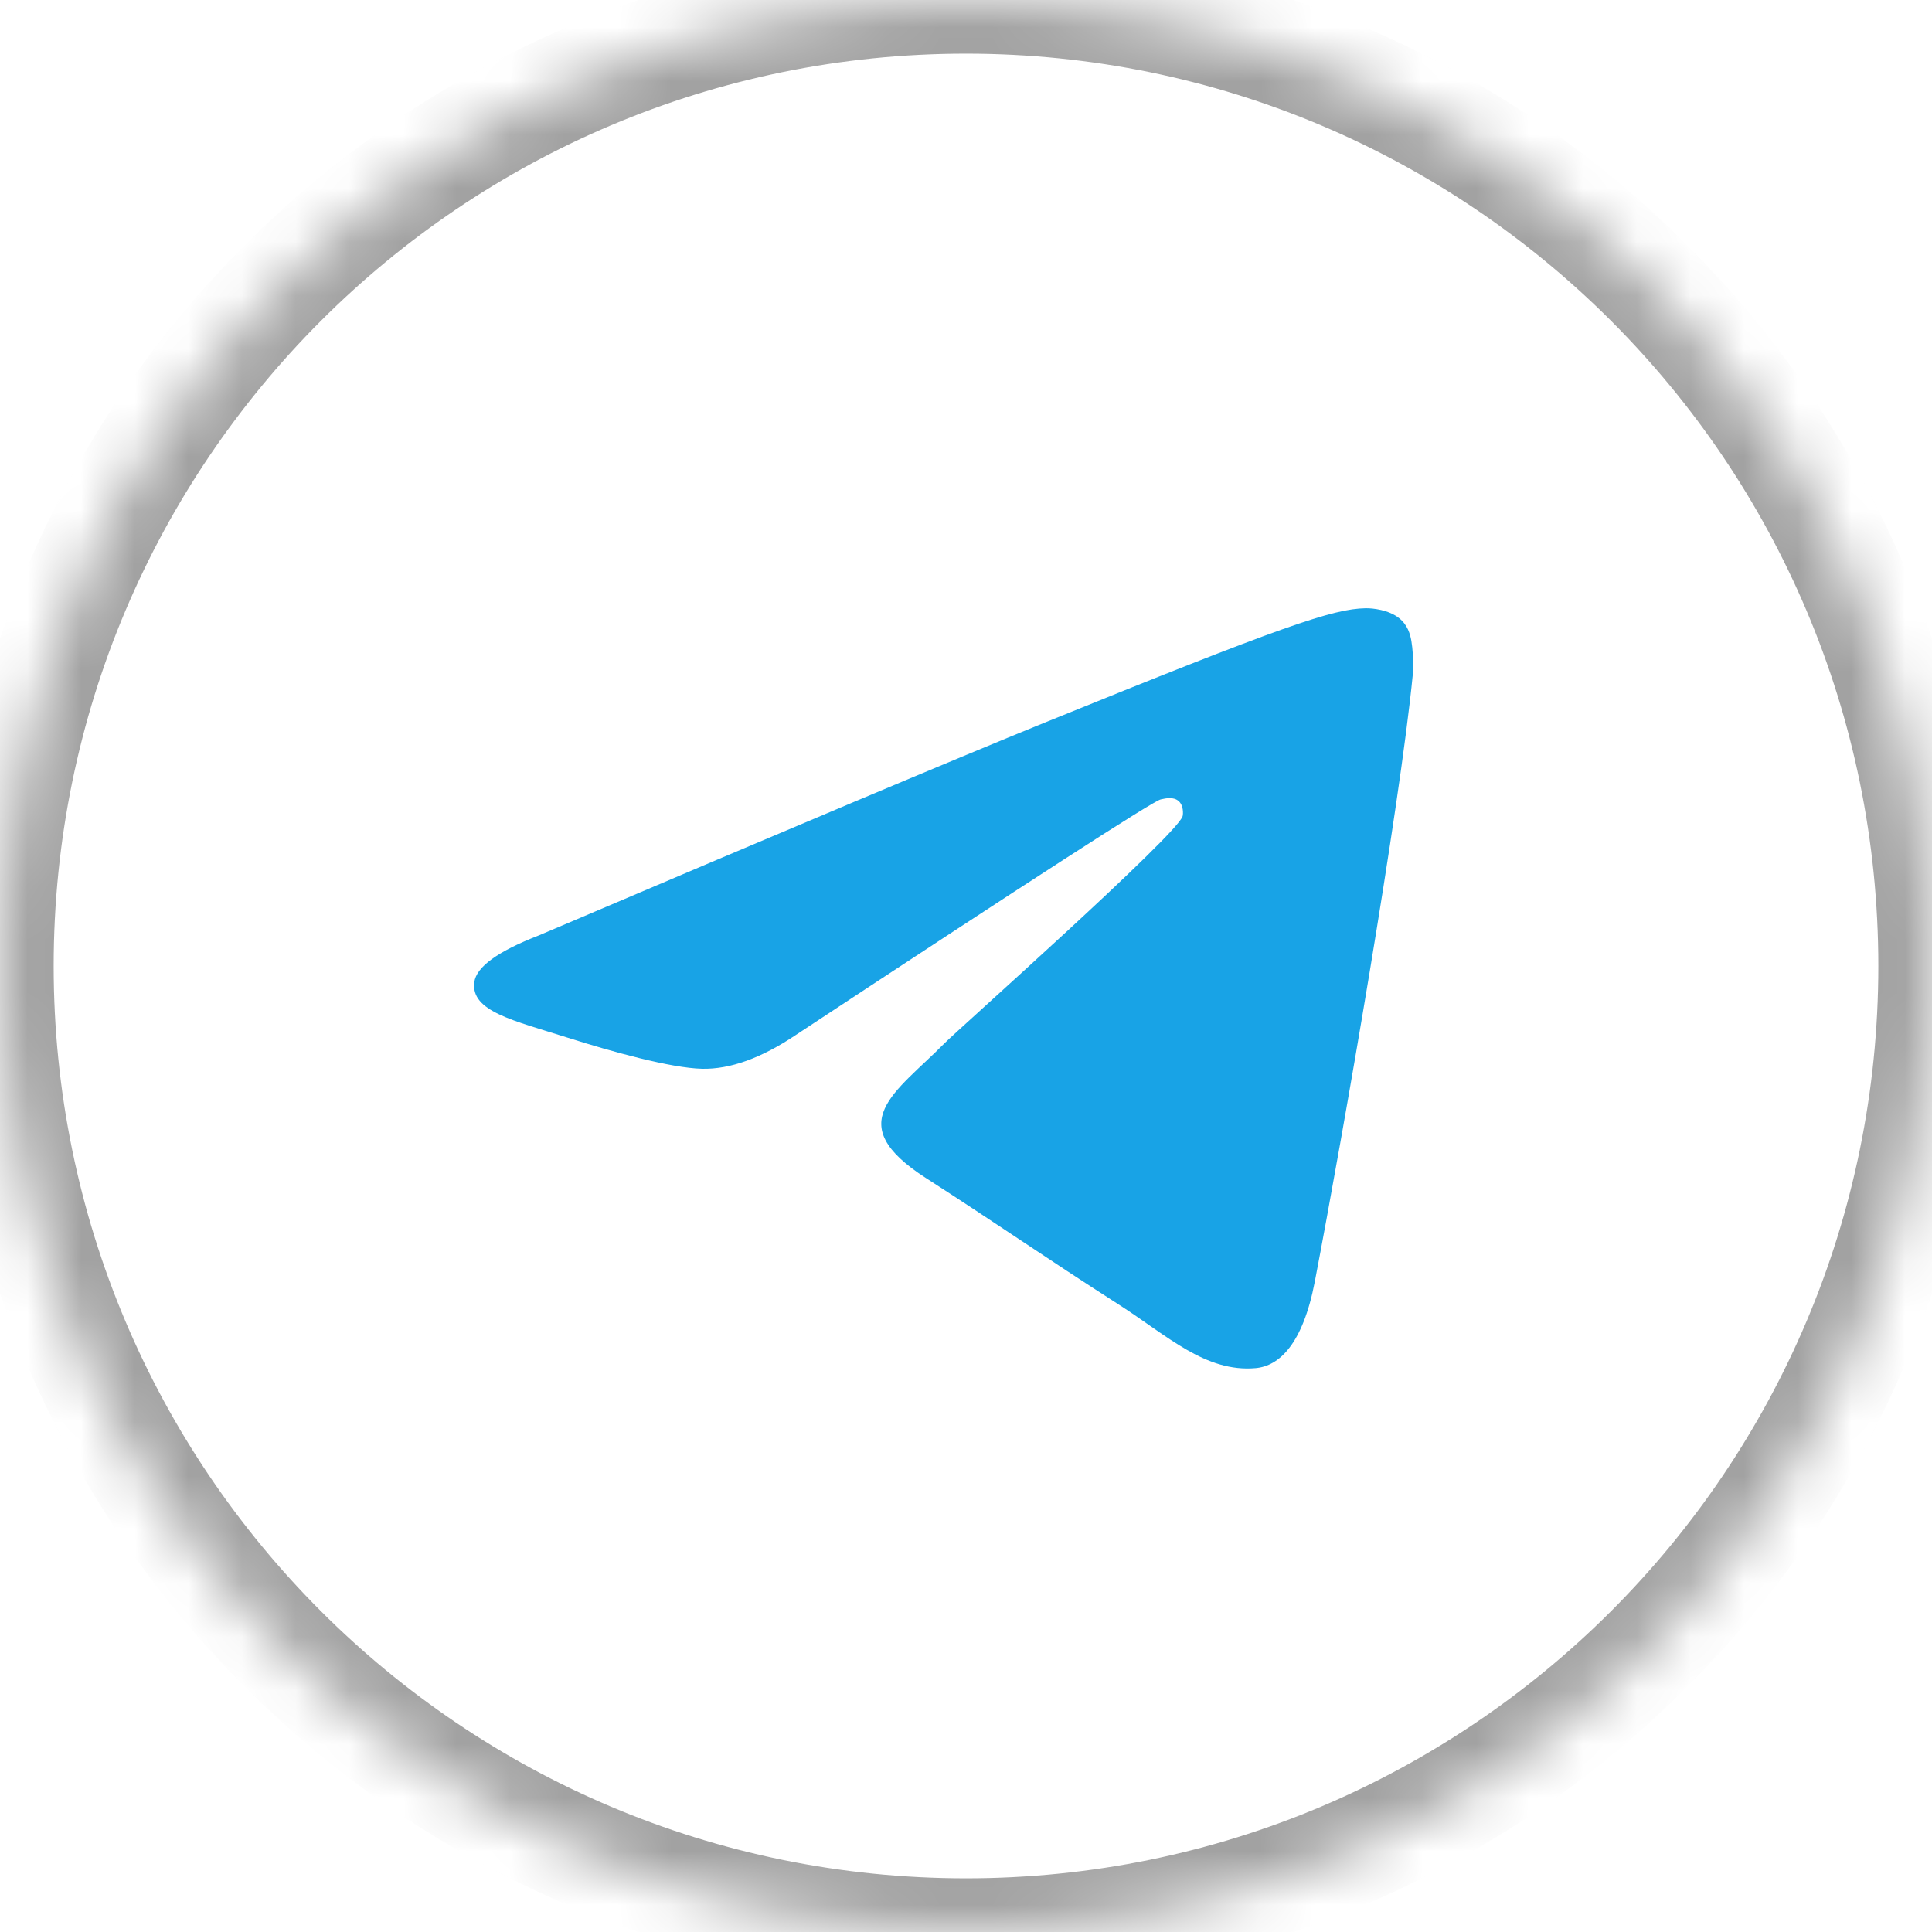 <?xml version="1.0" encoding="UTF-8"?> <svg xmlns="http://www.w3.org/2000/svg" width="36" height="36" viewBox="0 0 36 36" fill="none"><mask id="path-1-inside-1_5_3647" fill="white"><path d="M0 18C0 8.059 8.059 0 18 0V0C27.941 0 36 8.059 36 18V18C36 27.941 27.941 36 18 36V36C8.059 36 0 27.941 0 18V18Z"></path></mask><path d="M18 36V35C8.611 35 1 27.389 1 18H0H-1C-1 28.493 7.507 37 18 37V36ZM36 18H35C35 27.389 27.389 35 18 35V36V37C28.493 37 37 28.493 37 18H36ZM18 0V1C27.389 1 35 8.611 35 18H36H37C37 7.507 28.493 -1 18 -1V0ZM18 0V-1C7.507 -1 -1 7.507 -1 18H0H1C1 8.611 8.611 1 18 1V0Z" fill="#A2A2A2" mask="url(#path-1-inside-1_5_3647)"></path><path fill-rule="evenodd" clip-rule="evenodd" d="M10.036 17.432C14.734 15.433 17.866 14.115 19.434 13.478C23.909 11.66 24.839 11.344 25.445 11.334C25.578 11.331 25.876 11.363 26.069 11.517C26.232 11.646 26.277 11.82 26.299 11.943C26.32 12.065 26.347 12.344 26.326 12.562C26.083 15.051 25.034 21.091 24.5 23.879C24.274 25.059 23.829 25.454 23.399 25.493C22.463 25.577 21.752 24.889 20.846 24.308C19.428 23.4 18.627 22.835 17.25 21.949C15.659 20.925 16.69 20.362 17.597 19.442C17.834 19.201 21.957 15.538 22.037 15.206C22.047 15.164 22.056 15.009 21.962 14.927C21.868 14.845 21.729 14.873 21.628 14.896C21.486 14.927 19.221 16.39 14.831 19.284C14.188 19.716 13.606 19.926 13.084 19.915C12.508 19.903 11.402 19.597 10.579 19.336C9.57 19.015 8.768 18.846 8.838 18.302C8.874 18.018 9.274 17.728 10.036 17.432Z" fill="#18A3E6"></path></svg> 